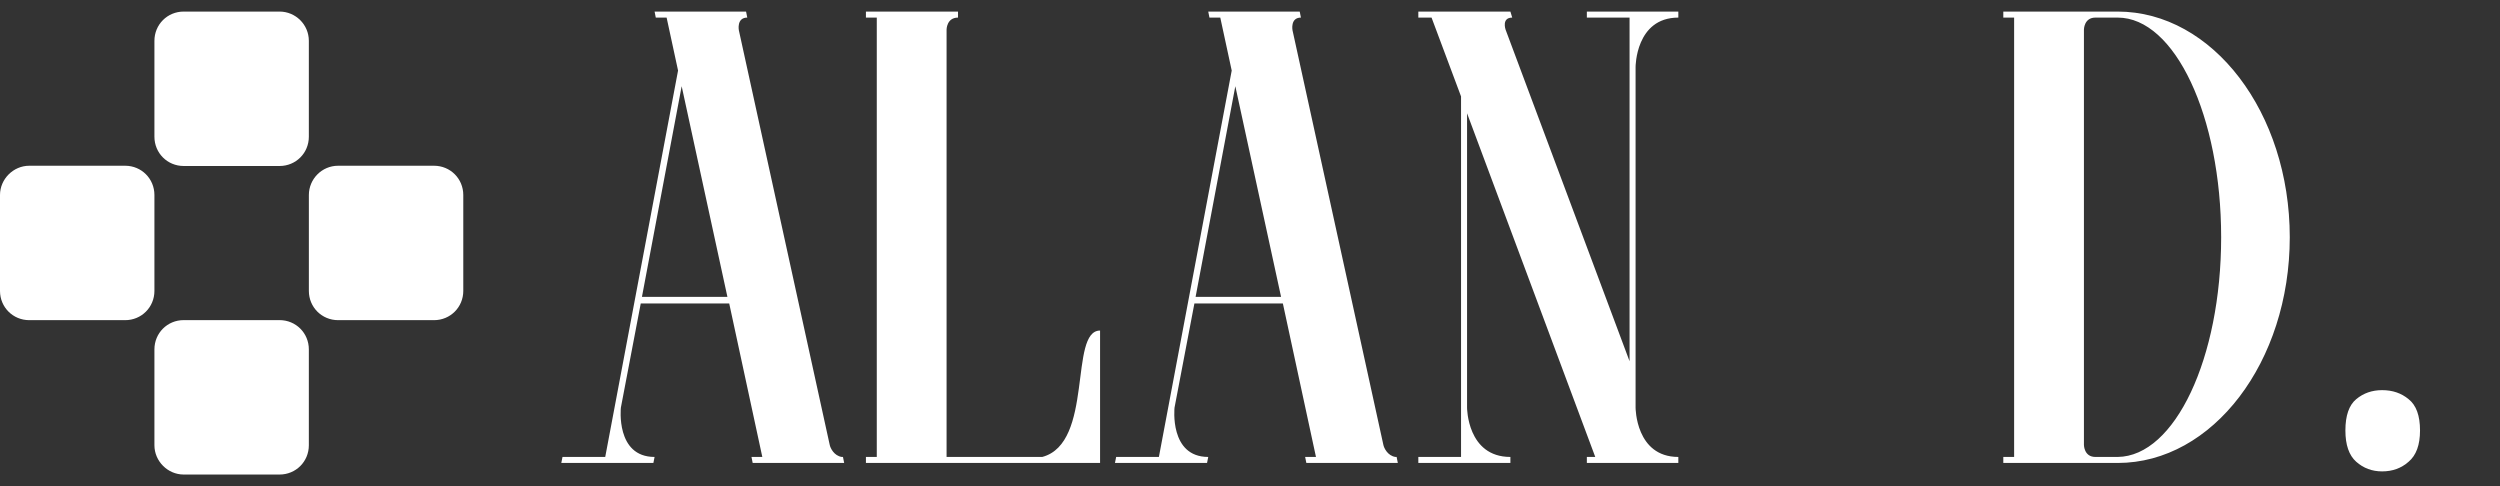 <svg width="108" height="21" viewBox="0 0 108 21" fill="none" xmlns="http://www.w3.org/2000/svg">
<rect x="0" y="0" width="108" height="21" fill="#333333" stroke="none"/>
<path d="M12.078 0.5H7.935C7.231 0.5 6.671 1.06 6.671 1.764V5.907C6.671 6.611 7.231 7.171 7.935 7.171H12.078C12.782 7.171 13.342 6.611 13.342 5.907V1.764C13.342 1.06 12.766 0.5 12.078 0.5Z" fill="white"/>
<path d="M7.935 20.5H12.078C12.782 20.5 13.342 19.94 13.342 19.236V15.093C13.342 14.389 12.782 13.829 12.078 13.829H7.935C7.231 13.829 6.671 14.389 6.671 15.093V19.236C6.671 19.924 7.247 20.5 7.935 20.5Z" fill="white"/>
<path d="M13.343 8.424V12.568C13.343 13.271 13.903 13.831 14.607 13.831H18.75C19.454 13.831 20.014 13.271 20.014 12.568V8.424C20.014 7.72 19.454 7.16 18.75 7.16H14.607C13.903 7.16 13.343 7.736 13.343 8.424Z" fill="white"/>
<path d="M0 8.424V12.568C0 13.271 0.56 13.831 1.264 13.831H5.408C6.111 13.831 6.671 13.271 6.671 12.568V8.424C6.671 7.72 6.111 7.16 5.408 7.16H1.264C0.576 7.16 0 7.736 0 8.424Z" fill="white"/>
<path d="M36.364 19.74H36.416L36.468 20H32.516L32.464 19.74H32.932L31.502 13.11H27.68L26.822 17.608C26.822 17.608 26.588 19.74 28.278 19.74L28.226 20H24.248L24.3 19.74H26.146L29.292 3.048L28.798 0.76H28.33L28.278 0.5H32.23L32.282 0.76C31.814 0.76 31.918 1.306 31.918 1.306L35.844 19.22C35.87 19.35 36.026 19.688 36.364 19.74ZM27.732 12.824H31.424L29.448 3.724L27.732 12.824ZM47.523 20H37.408V19.74H37.877V0.76H37.408V0.5H41.386V0.76C40.892 0.76 40.892 1.28 40.892 1.28V19.74H45.026C47.263 19.142 46.17 14.28 47.523 14.28V20ZM60.282 19.74H60.334L60.386 20H56.434L56.382 19.74H56.85L55.42 13.11H51.598L50.74 17.608C50.74 17.608 50.506 19.74 52.196 19.74L52.144 20H48.166L48.218 19.74H50.064L53.21 3.048L52.716 0.76H52.248L52.196 0.5H56.148L56.2 0.76C55.732 0.76 55.836 1.306 55.836 1.306L59.762 19.22C59.788 19.35 59.944 19.688 60.282 19.74ZM51.65 12.824H55.342L53.366 3.724L51.65 12.824ZM63.377 17.608C63.377 17.608 63.377 19.74 65.249 19.74V20H61.272V19.74H63.117V4.166L61.843 0.76H61.272V0.5H65.249L65.328 0.76C64.859 0.76 65.041 1.28 65.041 1.28L70.397 15.606V0.76H68.552V0.5H72.504V0.76C70.657 0.76 70.657 2.892 70.657 2.892V17.608C70.657 17.608 70.657 19.74 72.504 19.74V20H68.552V19.74H68.915L63.377 4.894V17.608ZM91.483 0.5C95.591 0.5 98.918 4.868 98.918 10.25C98.918 15.632 95.591 20 91.483 20H86.543V19.74H87.01V0.76H86.543V0.5H91.483ZM91.483 19.74C93.953 19.714 95.954 15.476 95.954 10.25C95.954 5.024 93.953 0.76 91.483 0.76C91.457 0.76 90.52 0.76 90.52 0.76C90.026 0.76 90.026 1.28 90.026 1.28V19.22C90.026 19.22 90.026 19.74 90.52 19.74H91.483ZM101.321 18.596C101.321 17.955 101.477 17.504 101.789 17.244C102.101 16.984 102.474 16.854 102.907 16.854C103.358 16.854 103.739 16.984 104.051 17.244C104.381 17.504 104.545 17.955 104.545 18.596C104.545 19.22 104.381 19.671 104.051 19.948C103.739 20.225 103.358 20.364 102.907 20.364C102.474 20.364 102.101 20.225 101.789 19.948C101.477 19.671 101.321 19.22 101.321 18.596Z" fill="white"/>
</svg>

